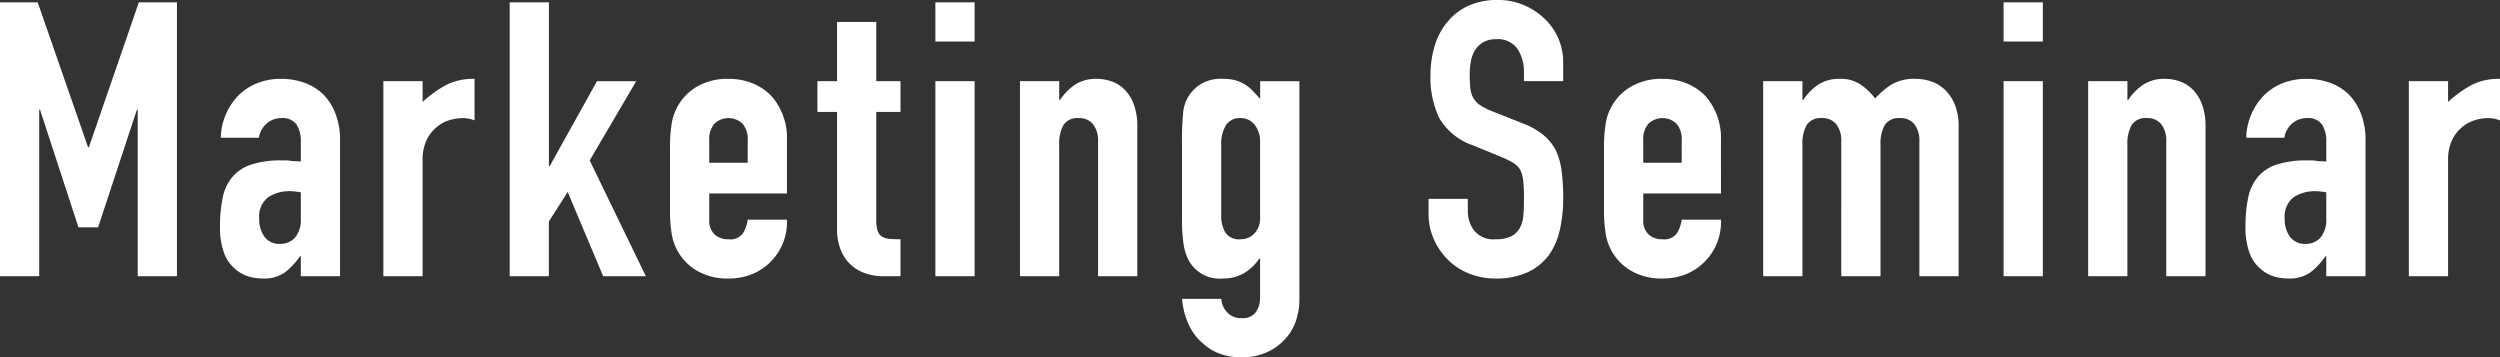 <svg xmlns="http://www.w3.org/2000/svg" width="129.981" height="18.58"><rect width="100%" height="100%" fill="#333333" stroke="none"/><defs><style>.cls-1{fill:#fff}</style></defs><g id="レイヤー_2" data-name="レイヤー 2"><g id="デザイン"><path class="cls-1" d="M0 14.36V.12h1.959L4.58 7.66h.039L7.22.12H9.2v14.24H7.16V5.7h-.041L5.1 11.82H4.08l-2-6.12h-.041v8.66zM15.64 14.36v-1.04h-.04a3.806 3.806 0 01-.81.86 1.918 1.918 0 01-1.15.3 2.556 2.556 0 01-.73-.11 1.89 1.89 0 01-.711-.41 1.975 1.975 0 01-.55-.81 3.789 3.789 0 01-.21-1.37 7.181 7.181 0 01.141-1.51 2.4 2.4 0 01.52-1.09 2.171 2.171 0 01.98-.63 5 5 0 011.58-.21h.22a1.153 1.153 0 01.22.02 1.259 1.259 0 00.24.02 2.5 2.5 0 01.3.02V7.34a1.56 1.56 0 00-.22-.86.882.882 0 00-.8-.34 1.151 1.151 0 00-.729.26 1.231 1.231 0 00-.43.76h-1.982a3.268 3.268 0 01.92-2.2 2.892 2.892 0 01.96-.63 3.294 3.294 0 011.26-.23 3.547 3.547 0 011.2.2 2.729 2.729 0 01.981.6 2.944 2.944 0 01.639 1 3.735 3.735 0 01.241 1.4v7.06zm0-4.36a3.347 3.347 0 00-.56-.06 2.008 2.008 0 00-1.131.31 1.256 1.256 0 00-.47 1.13 1.479 1.479 0 00.281.94.931.931 0 00.78.36 1.007 1.007 0 00.81-.34 1.439 1.439 0 00.29-.96zM19.932 14.36V4.22h2.04V5.3a6.176 6.176 0 011.219-.88 3.125 3.125 0 011.481-.32v2.16a1.656 1.656 0 00-.62-.12 2.446 2.446 0 00-.691.11 1.807 1.807 0 00-.67.37 1.932 1.932 0 00-.519.68 2.4 2.4 0 00-.2 1.04v6.02zM26.5 14.36V.12h2.039v8.52h.04l2.46-4.42h2.04l-2.42 4.12 2.92 6.02h-2.22l-1.843-4.38-.981 1.54v2.84zM40.915 10.06h-4.04v1.38a.976.976 0 00.271.74 1 1 0 00.729.26.8.8 0 00.771-.34 1.845 1.845 0 00.229-.68h2.04a2.923 2.923 0 01-.819 2.16 2.89 2.89 0 01-.961.66 3.167 3.167 0 01-1.26.24 3.121 3.121 0 01-1.63-.4 2.709 2.709 0 01-1.33-1.98 7.442 7.442 0 01-.08-1.14V7.62a7.442 7.442 0 01.08-1.14 2.709 2.709 0 011.33-1.98 3.121 3.121 0 011.63-.4 3.246 3.246 0 011.271.24 2.844 2.844 0 01.969.66 3.277 3.277 0 01.8 2.26zm-4.04-1.6h2V7.3a1.235 1.235 0 00-.27-.87 1.063 1.063 0 00-1.459 0 1.231 1.231 0 00-.271.87zM43.52 4.22V1.14h2.039v3.08h1.26v1.6h-1.26v5.62a1.752 1.752 0 00.07.56.559.559 0 00.23.3.862.862 0 00.39.12c.153.013.343.02.57.02v1.92h-.84a2.748 2.748 0 01-1.17-.22 2.116 2.116 0 01-.75-.56 2.2 2.2 0 01-.41-.77 2.85 2.85 0 01-.129-.83V5.82H42.5v-1.6zM48.633 2.16V.12h2.04v2.04zm0 12.2V4.22h2.04v10.14zM53.031 14.36V4.22h2.039v.98h.041a2.9 2.9 0 01.77-.79 1.98 1.98 0 011.15-.31 2.331 2.331 0 01.76.13 1.765 1.765 0 01.68.43 2.169 2.169 0 01.48.77 3.251 3.251 0 01.18 1.15v7.78h-2.04V7.34a1.359 1.359 0 00-.26-.88.9.9 0 00-.74-.32.86.86 0 00-.8.36 2.019 2.019 0 00-.221 1.04v6.82zM63.494 15.54a1.14 1.14 0 00.291.68.975.975 0 00.789.32.822.822 0 00.721-.31 1.338 1.338 0 00.22-.79v-2h-.04a2.477 2.477 0 01-.81.77 2.151 2.151 0 01-1.091.27 1.829 1.829 0 01-1.779-.96 2.708 2.708 0 01-.26-.84 8.782 8.782 0 01-.08-1.34V7.48a15.645 15.645 0 01.06-1.62 1.93 1.93 0 01.94-1.5A2.031 2.031 0 0163.6 4.1a2.315 2.315 0 01.649.08 1.9 1.9 0 01.49.22 2.079 2.079 0 01.4.33c.12.127.246.263.38.41v-.92h2.04V15.6a3.43 3.43 0 01-.17 1.05 2.59 2.59 0 01-.55.95 2.827 2.827 0 01-.96.71 3.253 3.253 0 01-1.381.27 3.333 3.333 0 01-.959-.15 2.509 2.509 0 01-.92-.51 2.832 2.832 0 01-.75-.91 3.991 3.991 0 01-.41-1.47zm0-4.3a1.627 1.627 0 00.211.84.834.834 0 00.789.36.958.958 0 00.731-.31 1.112 1.112 0 00.29-.79V7.4a1.405 1.405 0 00-.281-.91.9.9 0 00-.74-.35.835.835 0 00-.76.38 1.85 1.85 0 00-.24 1zM81.274 4.22h-2.04v-.46a2.177 2.177 0 00-.33-1.21 1.221 1.221 0 00-1.11-.51 1.28 1.28 0 00-.68.16 1.341 1.341 0 00-.42.4 1.662 1.662 0 00-.219.59 3.761 3.761 0 00-.061.69 6.767 6.767 0 00.03.7 1.329 1.329 0 00.15.5 1.115 1.115 0 00.35.38 3.225 3.225 0 00.63.32l1.56.62a3.872 3.872 0 011.1.61 2.647 2.647 0 01.661.81 3.794 3.794 0 01.3 1.09 10.85 10.85 0 01.08 1.39 7.327 7.327 0 01-.18 1.67 3.5 3.5 0 01-.58 1.31 2.882 2.882 0 01-1.1.88 3.885 3.885 0 01-1.66.32 3.64 3.64 0 01-1.38-.26 3.262 3.262 0 01-1.1-.72 3.516 3.516 0 01-.73-1.07 3.25 3.25 0 01-.27-1.33v-.76h2.04v.64a1.662 1.662 0 00.331 1.01 1.282 1.282 0 001.109.45 1.788 1.788 0 00.81-.15 1.073 1.073 0 00.45-.43 1.576 1.576 0 00.19-.67c.021-.26.03-.55.03-.87a8.538 8.538 0 00-.04-.92 1.592 1.592 0 00-.16-.58 1.127 1.127 0 00-.37-.36 4.877 4.877 0 00-.609-.3l-1.461-.6a3.235 3.235 0 01-1.77-1.43 4.919 4.919 0 01-.45-2.23 5.164 5.164 0 01.22-1.52 3.455 3.455 0 01.66-1.24 3.028 3.028 0 011.07-.83A3.569 3.569 0 0177.874 0a3.378 3.378 0 011.39.28 3.585 3.585 0 011.09.74 3.091 3.091 0 01.92 2.2zM89.477 10.06h-4.041v1.38a.979.979 0 00.27.74 1.009 1.009 0 00.73.26.8.8 0 00.77-.34 1.829 1.829 0 00.23-.68h2.041a2.921 2.921 0 01-.821 2.16 2.876 2.876 0 01-.96.66 3.174 3.174 0 01-1.26.24 3.117 3.117 0 01-1.629-.4 2.7 2.7 0 01-1.33-1.98 7.436 7.436 0 01-.081-1.14V7.62a7.436 7.436 0 01.081-1.14 2.7 2.7 0 011.33-1.98 3.117 3.117 0 011.629-.4 3.245 3.245 0 011.27.24 2.849 2.849 0 01.97.66 3.278 3.278 0 01.8 2.26zm-4.041-1.6h2V7.3a1.235 1.235 0 00-.27-.87 1.064 1.064 0 00-1.46 0 1.235 1.235 0 00-.27.87zM91.672 14.36V4.22h2.04v.98h.04a2.911 2.911 0 01.769-.79 1.986 1.986 0 011.151-.31 1.817 1.817 0 011.1.32 3.276 3.276 0 01.721.7 4.273 4.273 0 01.84-.72 2.331 2.331 0 011.28-.3 2.521 2.521 0 01.781.13 1.922 1.922 0 01.719.43 2.256 2.256 0 01.52.77 2.925 2.925 0 01.2 1.15v7.78h-2.04V7.34a1.359 1.359 0 00-.26-.88.9.9 0 00-.74-.32.86.86 0 00-.8.36 2.019 2.019 0 00-.221 1.04v6.82h-2.04V7.34a1.353 1.353 0 00-.26-.88.9.9 0 00-.74-.32.86.86 0 00-.8.36 2.009 2.009 0 00-.22 1.04v6.82zM104.172 2.16V.12h2.04v2.04zm0 12.2V4.22h2.04v10.14zM108.569 14.36V4.22h2.04v.98h.04a2.889 2.889 0 01.771-.79 1.979 1.979 0 011.149-.31 2.337 2.337 0 01.761.13 1.773 1.773 0 01.68.43 2.182 2.182 0 01.479.77 3.227 3.227 0 01.181 1.15v7.78h-2.041V7.34a1.353 1.353 0 00-.26-.88.9.9 0 00-.74-.32.859.859 0 00-.8.36 2.009 2.009 0 00-.221 1.04v6.82zM120.949 14.36v-1.04h-.04a3.782 3.782 0 01-.809.86 1.924 1.924 0 01-1.151.3 2.566 2.566 0 01-.73-.11 1.883 1.883 0 01-.709-.41 1.958 1.958 0 01-.551-.81 3.768 3.768 0 01-.21-1.37 7.254 7.254 0 01.14-1.51 2.411 2.411 0 01.52-1.09 2.176 2.176 0 01.98-.63 5.009 5.009 0 011.58-.21h.22a1.145 1.145 0 01.22.02 1.274 1.274 0 00.24.02 2.5 2.5 0 01.3.02V7.34a1.551 1.551 0 00-.22-.86.878.878 0 00-.8-.34 1.154 1.154 0 00-.731.26 1.23 1.23 0 00-.429.76h-1.981a3.259 3.259 0 01.92-2.2 2.892 2.892 0 01.96-.63 3.3 3.3 0 011.261-.23 3.55 3.55 0 011.2.2 2.733 2.733 0 01.98.6 2.916 2.916 0 01.64 1 3.755 3.755 0 01.24 1.4v7.06zm0-4.36a3.337 3.337 0 00-.56-.06 2 2 0 00-1.129.31 1.25 1.25 0 00-.471 1.13 1.491 1.491 0 00.28.94.934.934 0 00.781.36 1.006 1.006 0 00.809-.34 1.434 1.434 0 00.29-.96zM125.241 14.36V4.22h2.04V5.3a6.21 6.21 0 011.22-.88 3.121 3.121 0 011.48-.32v2.16a1.656 1.656 0 00-.62-.12 2.44 2.44 0 00-.69.11 1.792 1.792 0 00-.67.37 1.911 1.911 0 00-.52.68 2.417 2.417 0 00-.2 1.04v6.02z"/></g></g></svg>